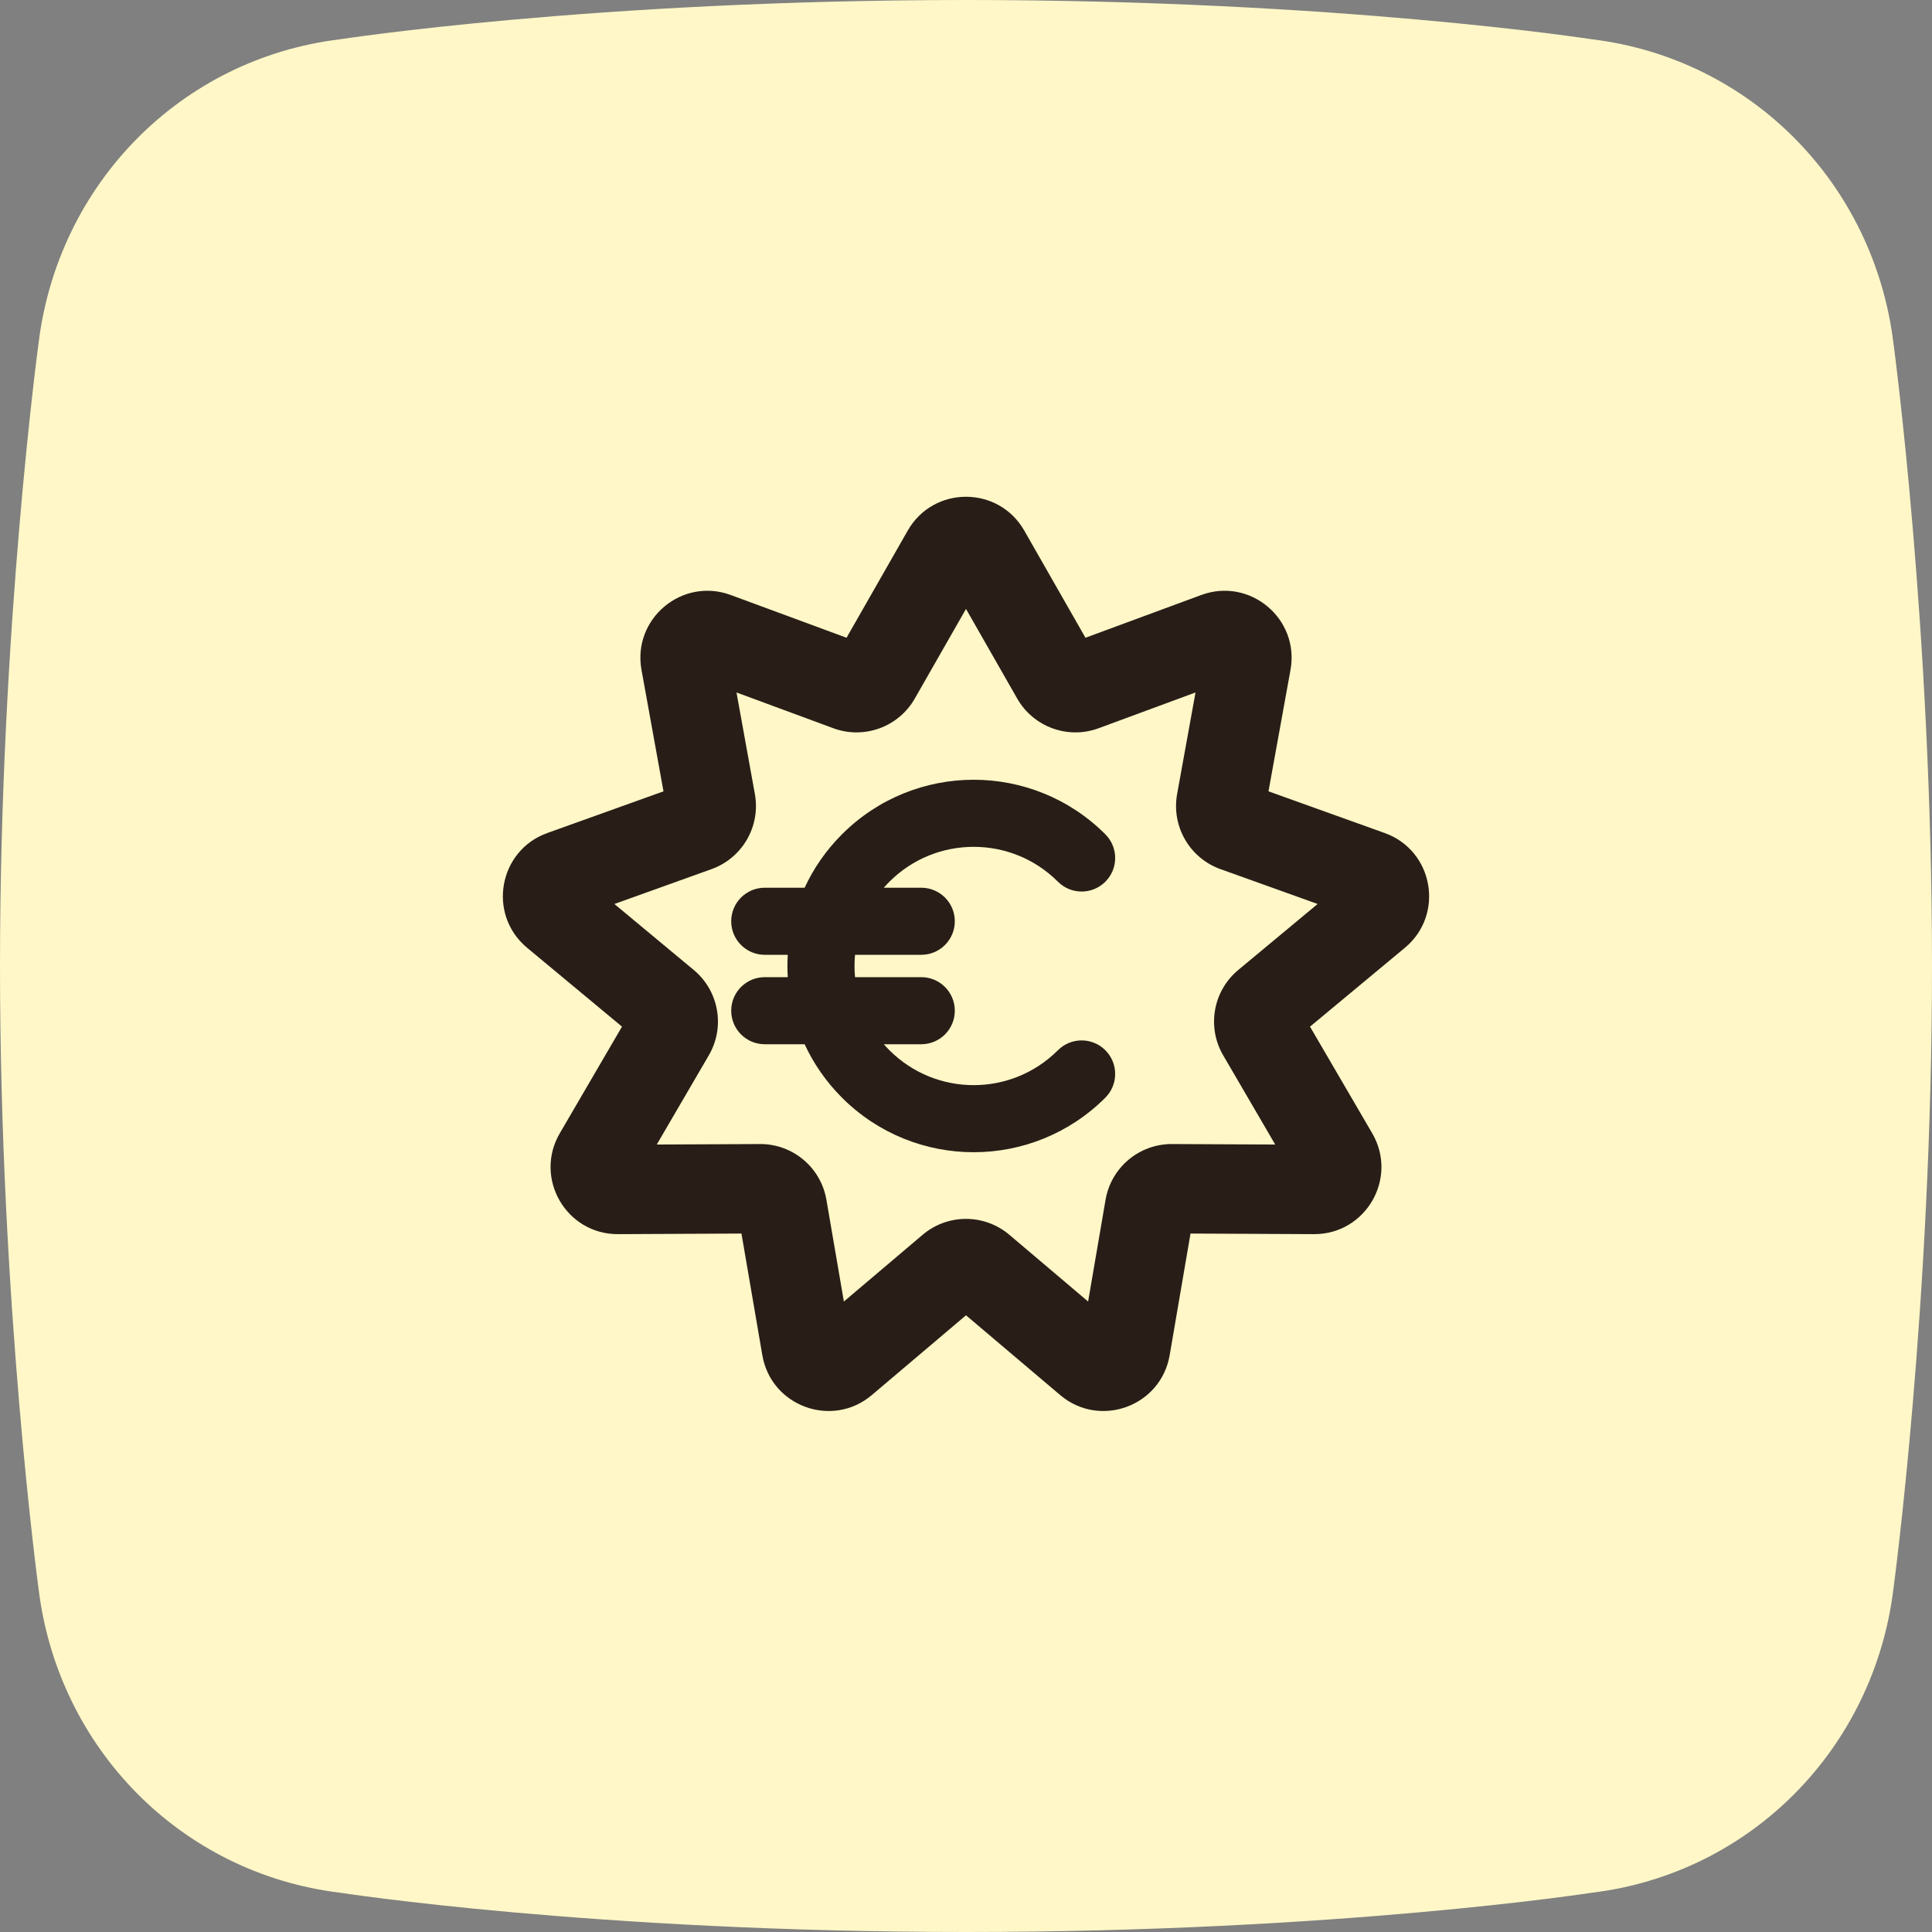 <svg width="72" height="72" viewBox="0 0 72 72" fill="none" xmlns="http://www.w3.org/2000/svg">
<rect x="0" y="0" width="72" height="72" fill="#808080" stroke="none"/>
<path fill-rule="evenodd" clip-rule="evenodd" d="M59.318 1.463C59.318 1.463 49.885 0 36 0C22.114 0 12.681 1.463 12.681 1.463C6.738 2.18 2.157 6.859 1.436 12.8C1.435 12.801 0 23.399 0 35.999C0 48.601 1.435 59.198 1.436 59.199C2.157 65.141 6.738 69.819 12.681 70.537C12.681 70.537 22.114 72 36 72C49.885 72 59.318 70.537 59.318 70.537C65.262 69.819 69.842 65.141 70.564 59.199C70.564 59.198 72 48.601 72 35.999C72 23.399 70.564 12.801 70.564 12.8C69.842 6.859 65.262 2.18 59.318 1.463Z" fill="#FFF7C7"/>
<path d="M31.865 35.583C31.852 35.721 31.845 35.86 31.845 35.999C31.845 36.138 31.852 36.277 31.865 36.416H34.333C35.023 36.416 35.583 36.975 35.583 37.666C35.583 38.356 35.023 38.916 34.333 38.916H32.937C33.004 38.992 33.073 39.066 33.146 39.139C34.013 40.006 35.148 40.44 36.286 40.44C37.424 40.44 38.558 40.006 39.426 39.139C39.914 38.651 40.705 38.651 41.193 39.139C41.681 39.627 41.681 40.419 41.193 40.907C39.838 42.262 38.06 42.94 36.286 42.94C34.511 42.94 32.733 42.262 31.378 40.907C30.784 40.312 30.32 39.637 29.986 38.916H28.5C27.809 38.916 27.25 38.356 27.25 37.666C27.25 36.975 27.809 36.416 28.5 36.416H29.358C29.35 36.277 29.345 36.138 29.345 35.999C29.345 35.86 29.35 35.721 29.358 35.583H28.5C27.809 35.583 27.25 35.023 27.25 34.333C27.25 33.642 27.809 33.083 28.5 33.083H29.986C30.32 32.361 30.784 31.686 31.378 31.092C32.733 29.737 34.511 29.059 36.286 29.059C38.06 29.059 39.838 29.737 41.193 31.092C41.681 31.58 41.681 32.371 41.193 32.859C40.705 33.347 39.914 33.347 39.426 32.859C38.558 31.992 37.424 31.559 36.286 31.559C35.148 31.559 34.013 31.992 33.146 32.859C33.073 32.932 33.004 33.006 32.937 33.083H34.333C35.023 33.083 35.583 33.642 35.583 34.333C35.583 35.023 35.023 35.583 34.333 35.583H31.865Z" fill="#291D18"/>
<path d="M33.829 19.773C34.789 18.093 37.211 18.093 38.171 19.773L40.452 23.767L44.767 22.174C46.582 21.504 48.438 23.061 48.093 24.965L47.273 29.491L51.603 31.044C53.424 31.697 53.845 34.083 52.357 35.32L48.82 38.26L51.138 42.233C52.113 43.904 50.902 46.002 48.967 45.993L44.367 45.971L43.59 50.505C43.262 52.412 40.986 53.24 39.51 51.99L36 49.017L32.49 51.99C31.014 53.24 28.737 52.412 28.41 50.505L27.632 45.971L23.033 45.993C21.098 46.002 19.887 43.904 20.862 42.233L23.18 38.26L19.643 35.32C18.155 34.083 18.576 31.697 20.397 31.044L24.726 29.491L23.907 24.965C23.562 23.061 25.418 21.504 27.233 22.174L31.548 23.767L33.829 19.773ZM36 22.693L34.092 26.033C33.486 27.094 32.202 27.562 31.055 27.139L27.447 25.806L28.132 29.591C28.35 30.794 27.666 31.977 26.516 32.39L22.896 33.689L25.854 36.148C26.793 36.929 27.031 38.275 26.415 39.33L24.476 42.653L28.323 42.635C29.545 42.629 30.592 43.508 30.798 44.712L31.449 48.504L34.384 46.017C35.316 45.227 36.683 45.227 37.616 46.017L40.551 48.504L41.201 44.712C41.408 43.508 42.455 42.629 43.677 42.635L47.523 42.653L45.585 39.33C44.969 38.275 45.206 36.929 46.146 36.148L49.104 33.689L45.483 32.39C44.333 31.977 43.65 30.794 43.868 29.591L44.553 25.806L40.944 27.139C39.798 27.562 38.514 27.094 37.908 26.033L36 22.693Z" fill="#291D18"/>
</svg>
